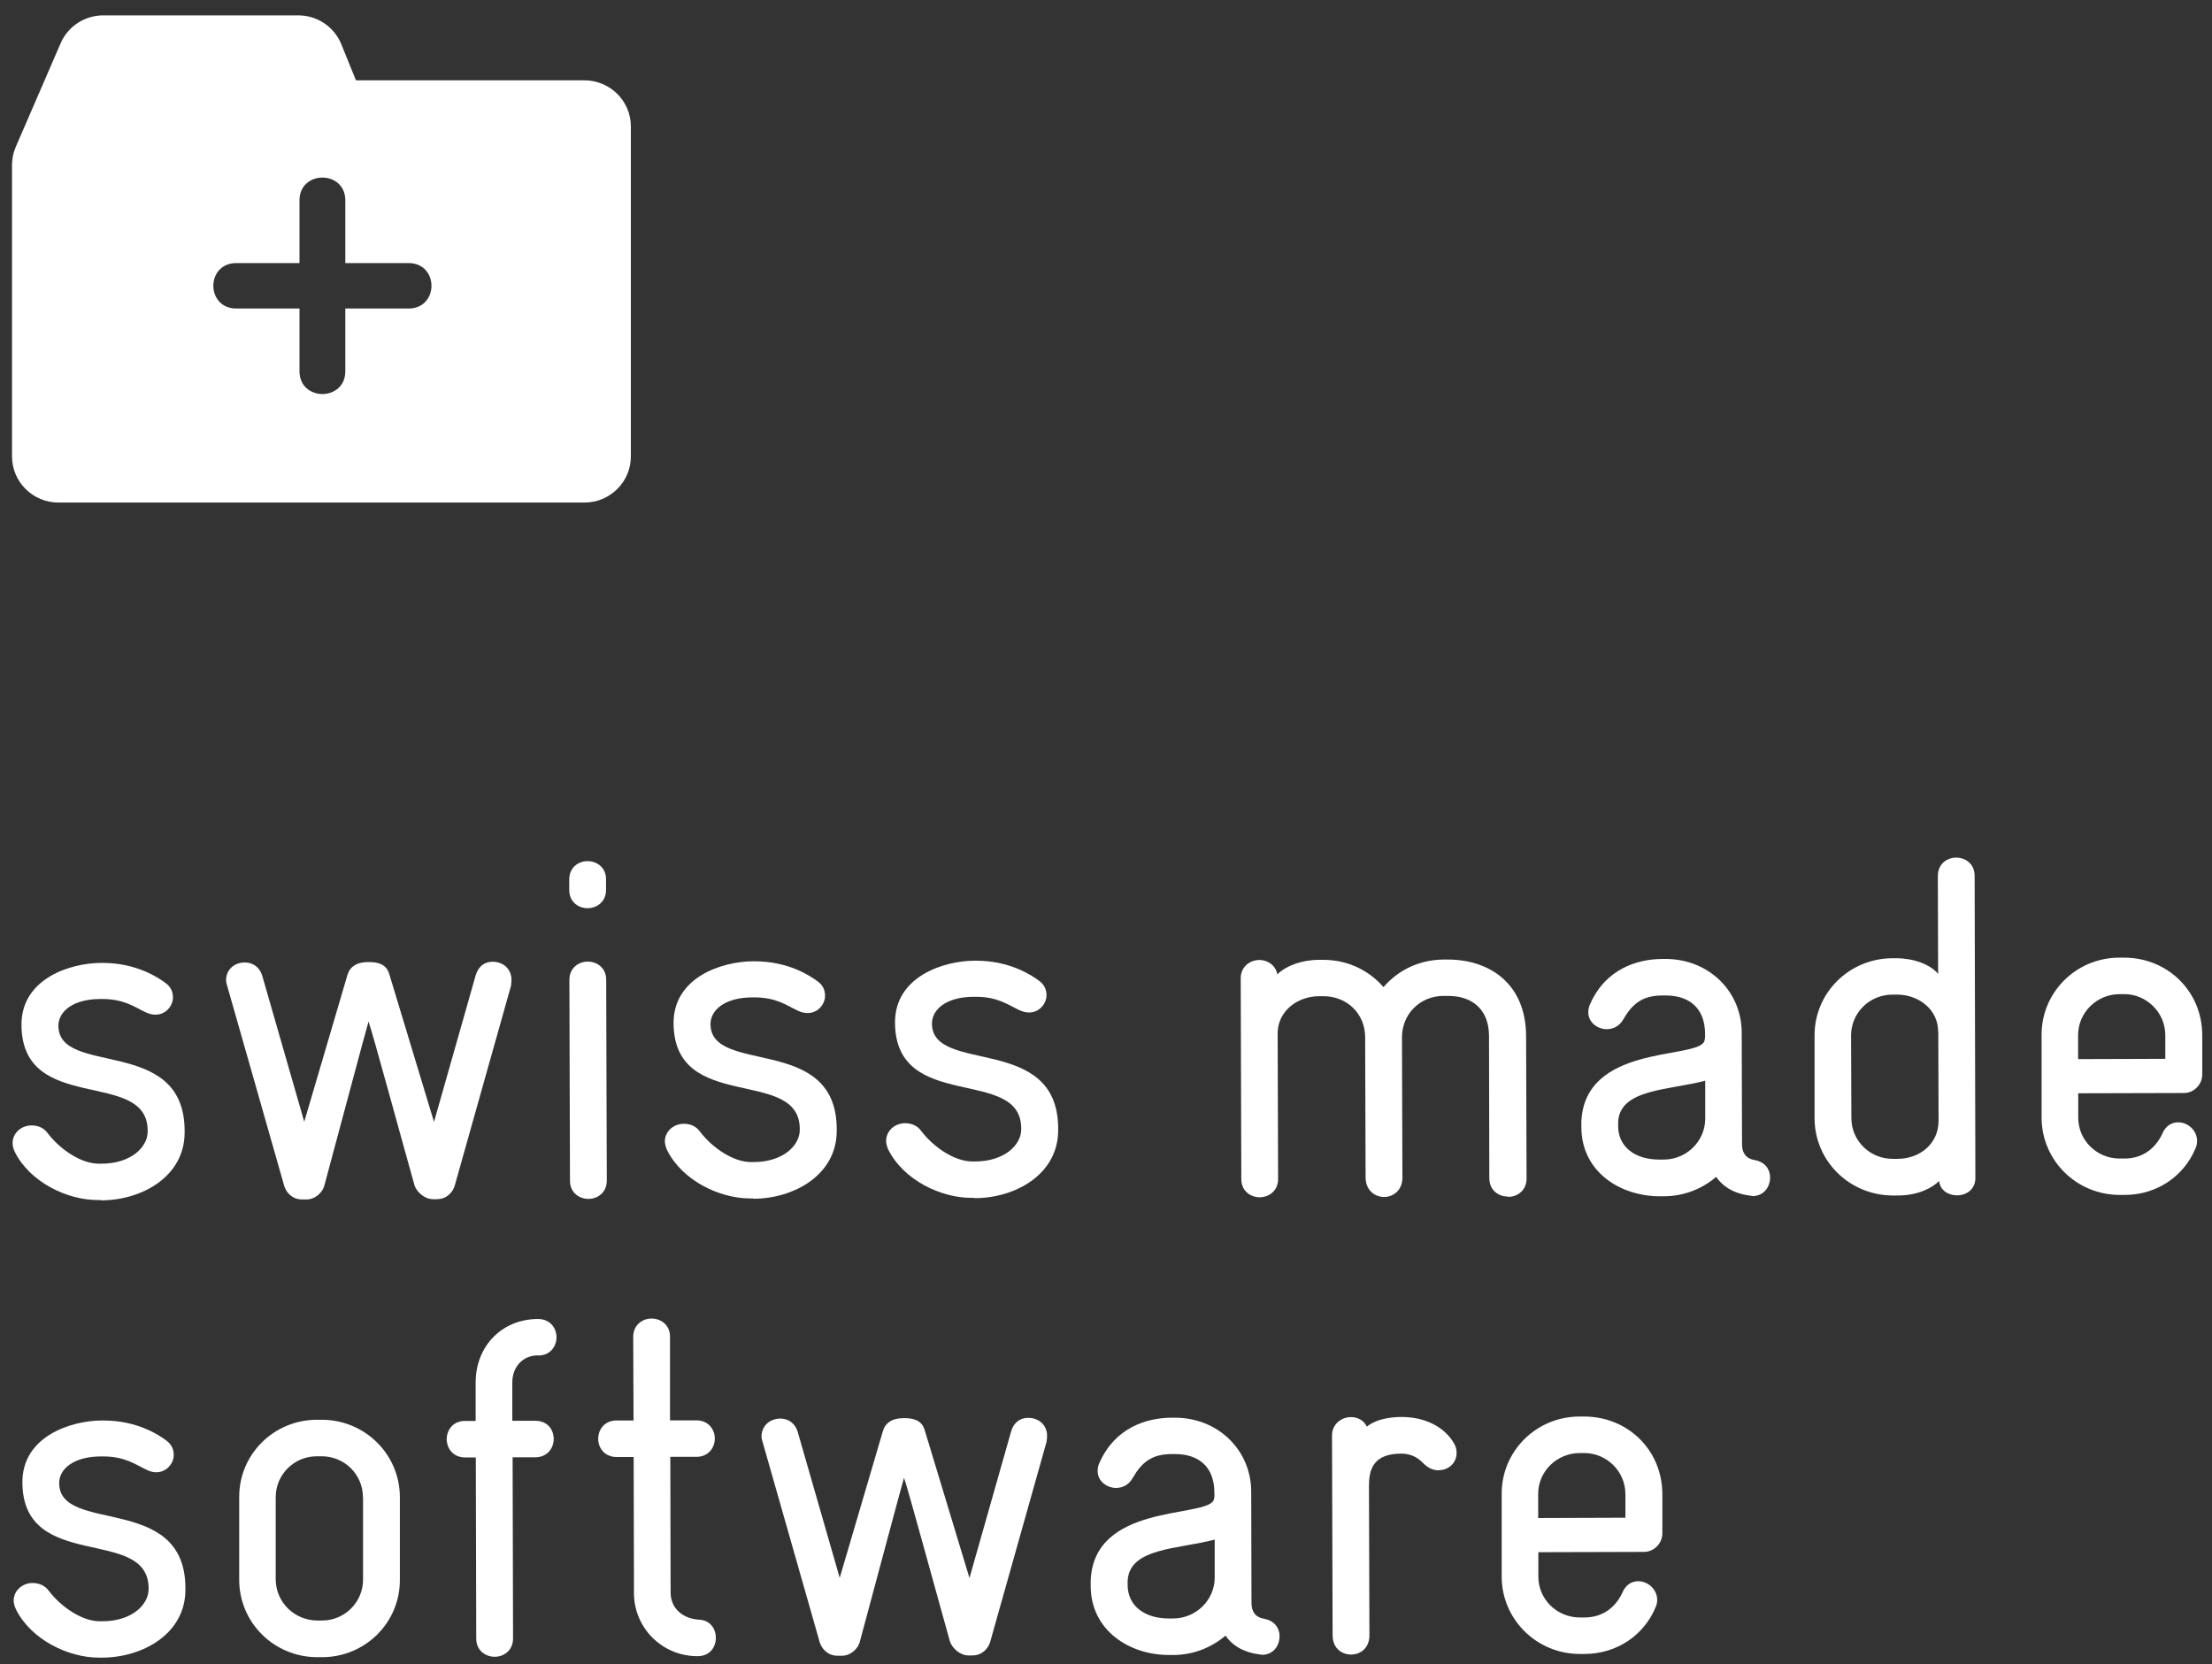 <svg width="101" height="76" viewBox="0 0 101 76" fill="none" xmlns="http://www.w3.org/2000/svg">
<rect x="0" y="0" width="101" height="76" fill="#333333" stroke="none"/>
<g clip-path="url(#clip0_124_2836)">
<path d="M4.604 54.805H4.469C3.052 54.805 1.371 53.981 0.683 52.621C0.615 52.488 0.575 52.334 0.575 52.206C0.575 51.724 0.993 51.396 1.439 51.396C1.702 51.396 1.992 51.483 2.188 51.764C2.741 52.488 3.693 53.144 4.516 53.144H4.624C5.974 53.144 6.743 52.394 6.743 51.67C6.784 48.75 0.993 50.961 0.98 46.795C0.98 44.691 3.207 43.982 4.597 43.975H4.685C6.21 43.975 7.209 44.625 7.587 44.913C7.809 45.087 7.897 45.308 7.897 45.549C7.897 45.944 7.566 46.339 7.101 46.339C6.946 46.339 6.79 46.299 6.615 46.212C6.149 45.991 5.663 45.623 4.671 45.623H4.584C3.349 45.623 2.687 46.178 2.667 46.815C2.627 49.206 8.417 47.263 8.43 51.63V51.717C8.43 53.733 6.473 54.818 4.611 54.818" fill="white"/>
<path d="M23.346 44.973L20.762 54.149C20.674 54.437 20.411 54.765 19.945 54.765H19.77C19.372 54.765 19.014 54.417 18.926 54.129C18.393 52.24 16.962 46.982 16.827 46.654C16.719 47.002 15.316 52.273 14.81 54.142C14.742 54.43 14.411 54.778 13.993 54.778H13.797C13.332 54.778 13.068 54.45 12.981 54.169L10.369 45.006C10.349 44.919 10.322 44.852 10.322 44.765C10.322 44.303 10.673 43.955 11.179 43.955C11.509 43.955 11.84 44.129 11.975 44.564L13.892 51.228L15.862 44.531C15.97 44.156 16.281 43.935 16.814 43.935H16.834C17.495 43.935 17.698 44.196 17.786 44.524L19.817 51.235L21.72 44.538C21.855 44.096 22.159 43.921 22.489 43.921C22.996 43.921 23.353 44.27 23.353 44.732C23.353 44.819 23.353 44.886 23.333 44.973" fill="white"/>
<path d="M26.835 41.477C26.417 41.477 25.991 41.196 25.991 40.646V40.164C25.991 39.615 26.41 39.327 26.828 39.327C27.247 39.327 27.672 39.608 27.672 40.157V40.64C27.672 41.189 27.253 41.47 26.835 41.477ZM26.869 54.752C26.45 54.752 26.025 54.47 26.025 53.921L25.998 44.752C25.998 44.203 26.417 43.915 26.835 43.915C27.253 43.915 27.679 44.196 27.679 44.745L27.706 53.914C27.706 54.464 27.287 54.752 26.869 54.752Z" fill="white"/>
<path d="M34.392 54.731H34.257C32.84 54.731 31.16 53.907 30.471 52.548C30.404 52.414 30.363 52.26 30.357 52.132C30.357 51.65 30.775 51.322 31.221 51.322C31.484 51.322 31.774 51.409 31.97 51.69C32.523 52.414 33.474 53.07 34.291 53.07H34.399C35.749 53.07 36.518 52.32 36.518 51.597C36.559 48.676 30.768 50.887 30.755 46.721C30.755 44.618 32.982 43.908 34.372 43.901H34.46C35.985 43.901 36.984 44.551 37.362 44.839C37.584 45.013 37.672 45.234 37.672 45.475C37.672 45.87 37.341 46.265 36.876 46.265C36.721 46.265 36.565 46.225 36.39 46.138C35.924 45.917 35.438 45.549 34.446 45.549H34.359C33.124 45.549 32.462 46.105 32.442 46.741C32.401 49.132 38.192 47.19 38.205 51.556V51.644C38.205 53.66 36.248 54.745 34.386 54.745" fill="white"/>
<path d="M44.49 54.704H44.355C42.938 54.704 41.258 53.881 40.569 52.521C40.502 52.387 40.461 52.233 40.461 52.106C40.461 51.623 40.88 51.295 41.325 51.295C41.588 51.295 41.878 51.382 42.074 51.664C42.627 52.387 43.579 53.043 44.402 53.043H44.51C45.86 53.043 46.629 52.293 46.629 51.57C46.67 48.65 40.88 50.86 40.866 46.694C40.866 44.591 43.093 43.881 44.483 43.874H44.571C46.096 43.874 47.095 44.524 47.473 44.812C47.696 44.986 47.783 45.207 47.783 45.448C47.783 45.843 47.453 46.239 46.987 46.239C46.832 46.239 46.677 46.198 46.501 46.111C46.035 45.89 45.55 45.522 44.558 45.522H44.47C43.235 45.522 42.574 46.078 42.553 46.714C42.513 49.105 48.303 47.163 48.316 51.53V51.617C48.316 53.633 46.359 54.718 44.497 54.718" fill="white"/>
<path d="M68.846 54.644C68.427 54.644 68.009 54.363 68.002 53.814L67.988 47.317C67.988 46.111 67.233 45.475 66.106 45.482H65.91C64.85 45.482 64.014 46.299 64.014 47.377L64.034 53.787C64.034 54.356 63.615 54.664 63.197 54.664C62.779 54.664 62.36 54.363 62.353 53.787L62.333 47.377C62.333 46.279 61.49 45.495 60.43 45.495H60.234C59.242 45.495 58.338 46.178 58.338 47.19L58.358 53.84C58.358 54.39 57.94 54.671 57.521 54.678C57.103 54.678 56.678 54.396 56.678 53.847L56.651 44.678C56.651 44.149 57.069 43.841 57.508 43.841C57.859 43.841 58.237 44.062 58.325 44.497C58.723 44.102 59.452 43.834 60.228 43.834H60.423C61.53 43.834 62.502 44.31 63.17 45.08C63.831 44.31 64.803 43.828 65.91 43.821H66.112C67.995 43.821 69.676 44.906 69.682 47.324L69.703 53.82C69.703 54.37 69.284 54.658 68.866 54.658" fill="white"/>
<path d="M80.02 54.617L79.865 54.597C79.109 54.49 78.65 54.162 78.36 53.747C77.719 54.296 76.882 54.631 75.971 54.631H75.775C73.987 54.631 72.212 53.519 72.205 51.483C72.205 51.396 72.205 51.309 72.205 51.222C72.353 47.752 77.26 48.355 77.786 47.612C77.854 47.525 77.854 47.35 77.854 47.237C77.854 45.944 77.03 45.462 76.058 45.462H75.903C74.999 45.462 74.533 45.837 74.115 46.56C73.939 46.868 73.649 47.002 73.366 47.002C72.947 47.002 72.522 46.694 72.522 46.239C72.522 46.105 72.543 45.977 72.61 45.843C73.312 44.263 74.729 43.801 75.897 43.794H76.052C78.022 43.794 79.527 45.274 79.527 47.163L79.541 52.253C79.541 52.648 79.716 52.91 80.114 52.977C80.6 53.064 80.823 53.412 80.823 53.767C80.823 54.209 80.54 54.624 80.006 54.624M77.86 49.353C76.227 49.795 73.946 49.715 73.885 51.248C73.885 51.383 73.885 51.316 73.885 51.423C73.885 52.367 74.641 52.956 75.768 52.956H75.964C77.003 52.956 77.86 52.119 77.86 51.088V49.353Z" fill="white"/>
<path d="M89.359 54.59C88.981 54.59 88.583 54.376 88.542 53.934C88.232 54.242 87.591 54.597 86.639 54.597H86.444C84.453 54.597 82.86 53.03 82.853 51.074V47.303C82.84 45.348 84.426 43.767 86.417 43.761H86.572C87.348 43.761 88.117 44.022 88.495 44.477L88.482 40.003C88.482 39.454 88.9 39.166 89.319 39.166C89.737 39.166 90.162 39.447 90.162 39.996L90.196 53.8C90.196 54.323 89.777 54.59 89.359 54.59ZM88.495 47.109C88.495 46.098 87.604 45.422 86.612 45.422H86.417C85.357 45.422 84.52 46.259 84.52 47.29L84.534 51.061C84.534 52.092 85.377 52.923 86.417 52.923H86.639C87.631 52.923 88.515 52.26 88.515 51.181L88.502 47.103L88.495 47.109Z" fill="white"/>
<path d="M99.711 49.916L94.893 49.929V51.047C94.893 52.079 95.743 52.909 96.782 52.909H97.005C97.869 52.909 98.442 52.4 98.726 51.784C98.881 51.409 99.165 51.255 99.455 51.255C99.9 51.255 100.319 51.623 100.319 52.106C100.319 52.213 100.298 52.347 100.231 52.481C99.704 53.713 98.49 54.57 97.012 54.57H96.789C94.819 54.57 93.226 53.003 93.219 51.047V47.277C93.206 45.321 94.791 43.74 96.762 43.734H96.985C98.949 43.734 100.548 45.241 100.555 47.277V49.078C100.555 49.514 100.184 49.916 99.725 49.916M98.868 47.283C98.868 46.205 97.977 45.401 97.005 45.401H96.782C95.743 45.401 94.886 46.239 94.886 47.27V48.368L98.868 48.355V47.277V47.283Z" fill="white"/>
<path d="M4.66 75.702H4.525C3.108 75.702 1.427 74.878 0.739 73.518C0.672 73.384 0.624 73.23 0.624 73.103C0.624 72.621 1.043 72.293 1.481 72.293C1.745 72.293 2.035 72.38 2.237 72.661C2.791 73.384 3.742 74.041 4.559 74.041H4.667C6.016 74.041 6.786 73.29 6.786 72.567C6.819 69.647 1.036 71.857 1.022 67.691C1.022 65.588 3.249 64.878 4.64 64.872H4.727C6.253 64.872 7.251 65.521 7.623 65.809C7.845 65.983 7.933 66.204 7.933 66.445C7.933 66.841 7.602 67.236 7.137 67.236C6.981 67.236 6.826 67.196 6.651 67.102C6.185 66.881 5.699 66.513 4.707 66.513H4.619C3.384 66.513 2.716 67.068 2.703 67.705C2.662 70.096 8.453 68.153 8.466 72.514V72.601C8.466 74.617 6.509 75.702 4.646 75.702" fill="white"/>
<path d="M14.715 75.681H14.492C12.521 75.681 10.929 74.114 10.922 72.158V68.381C10.909 66.425 12.494 64.845 14.465 64.838H14.688C16.658 64.838 18.251 66.412 18.258 68.361V72.138C18.271 74.094 16.685 75.675 14.715 75.681ZM16.57 68.368C16.57 67.336 15.727 66.506 14.688 66.506H14.465C13.426 66.506 12.589 67.343 12.589 68.374V72.145C12.602 73.176 13.446 74.007 14.505 74.007H14.701C15.74 74.007 16.577 73.17 16.577 72.138V68.368H16.57Z" fill="white"/>
<path d="M24.56 61.898C23.851 61.898 23.392 62.447 23.392 63.13V64.885H24.438C25.012 64.885 25.282 65.3 25.282 65.716C25.282 66.131 24.998 66.546 24.445 66.553H23.406L23.426 74.824C23.426 75.374 23.007 75.662 22.589 75.662C22.171 75.662 21.745 75.38 21.745 74.831L21.725 66.559H21.239C20.686 66.559 20.402 66.144 20.396 65.729C20.396 65.314 20.679 64.892 21.233 64.892H21.718V63.137C21.718 61.469 22.927 60.237 24.566 60.237C25.12 60.237 25.41 60.652 25.41 61.068C25.41 61.483 25.127 61.905 24.573 61.905" fill="white"/>
<path d="M31.849 75.635C30.236 75.635 28.947 74.349 28.947 72.748L28.933 66.539H28.157C27.604 66.539 27.314 66.124 27.314 65.709C27.314 65.293 27.597 64.871 28.151 64.871H28.927L28.913 61.054C28.913 60.505 29.331 60.217 29.75 60.217C30.168 60.217 30.593 60.498 30.593 61.047V64.865H31.795C32.348 64.865 32.638 65.28 32.638 65.695C32.638 66.111 32.355 66.526 31.802 66.532H30.607L30.62 72.721C30.62 73.491 31.221 73.927 31.91 73.967C32.443 73.987 32.686 74.402 32.686 74.797C32.686 75.213 32.422 75.635 31.849 75.635Z" fill="white"/>
<path d="M47.796 65.809L45.211 74.985C45.123 75.273 44.86 75.601 44.394 75.601H44.219C43.821 75.601 43.47 75.253 43.375 74.965C42.842 73.076 41.412 67.818 41.277 67.49C41.169 67.838 39.765 73.11 39.259 74.978C39.191 75.266 38.861 75.615 38.442 75.615H38.246C37.781 75.615 37.518 75.286 37.43 75.005L34.818 65.843C34.791 65.756 34.771 65.689 34.771 65.602C34.771 65.139 35.122 64.791 35.628 64.784C35.959 64.784 36.289 64.959 36.424 65.394L38.341 72.058L40.312 65.36C40.419 64.985 40.73 64.764 41.263 64.764H41.283C41.945 64.764 42.147 65.025 42.235 65.354L44.266 72.065L46.169 65.367C46.297 64.932 46.608 64.751 46.945 64.751C47.452 64.751 47.809 65.099 47.809 65.561C47.809 65.648 47.809 65.715 47.789 65.802" fill="white"/>
<path d="M65.693 67.149C65.47 67.149 65.227 67.062 65.004 66.841C64.829 66.666 64.539 66.385 63.985 66.385C62.683 66.385 62.507 67.135 62.507 67.859L62.528 74.683C62.528 75.273 62.109 75.561 61.691 75.561C61.273 75.561 60.847 75.28 60.847 74.683L60.82 65.555C60.82 65.025 61.259 64.717 61.684 64.717C61.974 64.717 62.258 64.845 62.413 65.153C62.413 65.153 62.852 64.711 64.006 64.711C64.849 64.711 65.774 65.012 66.307 65.782C66.462 66.003 66.509 66.177 66.509 66.352C66.509 66.814 66.138 67.142 65.693 67.142" fill="white"/>
<path d="M57.616 75.568L57.46 75.547C56.711 75.44 56.246 75.112 55.956 74.697C55.314 75.246 54.477 75.581 53.566 75.581H53.371C51.582 75.581 49.807 74.469 49.801 72.433C49.801 72.346 49.801 72.259 49.801 72.172C49.949 68.703 54.855 69.305 55.389 68.555C55.456 68.468 55.456 68.294 55.449 68.18C55.449 66.888 54.626 66.405 53.654 66.405H53.499C52.595 66.405 52.129 66.78 51.711 67.51C51.535 67.819 51.245 67.952 50.962 67.952C50.543 67.952 50.125 67.651 50.118 67.189C50.118 67.055 50.138 66.928 50.206 66.794C50.907 65.213 52.325 64.751 53.492 64.744H53.648C55.618 64.744 57.123 66.225 57.13 68.113L57.143 73.203C57.143 73.599 57.319 73.86 57.717 73.927C58.203 74.014 58.425 74.362 58.425 74.717C58.425 75.159 58.142 75.574 57.609 75.574M55.463 70.31C53.83 70.752 51.549 70.672 51.488 72.205C51.488 72.339 51.488 72.272 51.488 72.38C51.488 73.324 52.244 73.913 53.371 73.913H53.566C54.606 73.913 55.463 73.076 55.463 72.045V70.31Z" fill="white"/>
<path d="M75.059 70.873L70.241 70.886V72.005C70.241 73.036 71.091 73.867 72.13 73.867H72.353C73.217 73.867 73.791 73.358 74.074 72.741C74.229 72.366 74.513 72.212 74.803 72.212C75.242 72.212 75.667 72.581 75.667 73.063C75.667 73.17 75.647 73.304 75.579 73.438C75.053 74.67 73.838 75.528 72.36 75.534H72.137C70.167 75.534 68.574 73.96 68.567 72.011V68.234C68.554 66.278 70.14 64.698 72.11 64.691H72.333C74.303 64.691 75.896 66.198 75.903 68.234V70.035C75.903 70.471 75.532 70.873 75.066 70.873M74.216 68.24C74.216 67.162 73.325 66.359 72.353 66.359H72.13C71.091 66.359 70.227 67.196 70.234 68.227V69.326L74.216 69.312V68.234V68.24Z" fill="white"/>
<path d="M26.686 3.669H16.253C15.922 2.851 15.585 2.021 15.585 2.021C15.261 1.224 14.485 0.702 13.621 0.702H4.713C3.869 0.702 3.1 1.204 2.769 1.974L0.725 6.696C0.61 6.957 0.549 7.238 0.549 7.526V20.848C0.549 22.007 1.501 22.951 2.668 22.951H26.686C27.854 22.951 28.805 22.007 28.805 20.848V5.772C28.805 4.613 27.854 3.669 26.686 3.669ZM18.655 14.09H15.767V16.957C15.767 17.64 15.247 17.995 14.721 17.995C14.195 17.995 13.675 17.64 13.675 16.957V14.09H10.787C10.098 14.09 9.741 13.574 9.741 13.052C9.741 12.53 10.098 12.014 10.787 12.014H13.675V9.147C13.675 8.464 14.195 8.109 14.721 8.109C15.247 8.109 15.767 8.464 15.767 9.147V12.014H18.655C19.344 12.014 19.701 12.53 19.701 13.052C19.701 13.574 19.344 14.09 18.655 14.09Z" fill="white"/>
</g>
<defs>
<clipPath id="clip0_124_2836">
<rect width="100" height="75" fill="white" transform="translate(0.549 0.702)"/>
</clipPath>
</defs>
</svg>
